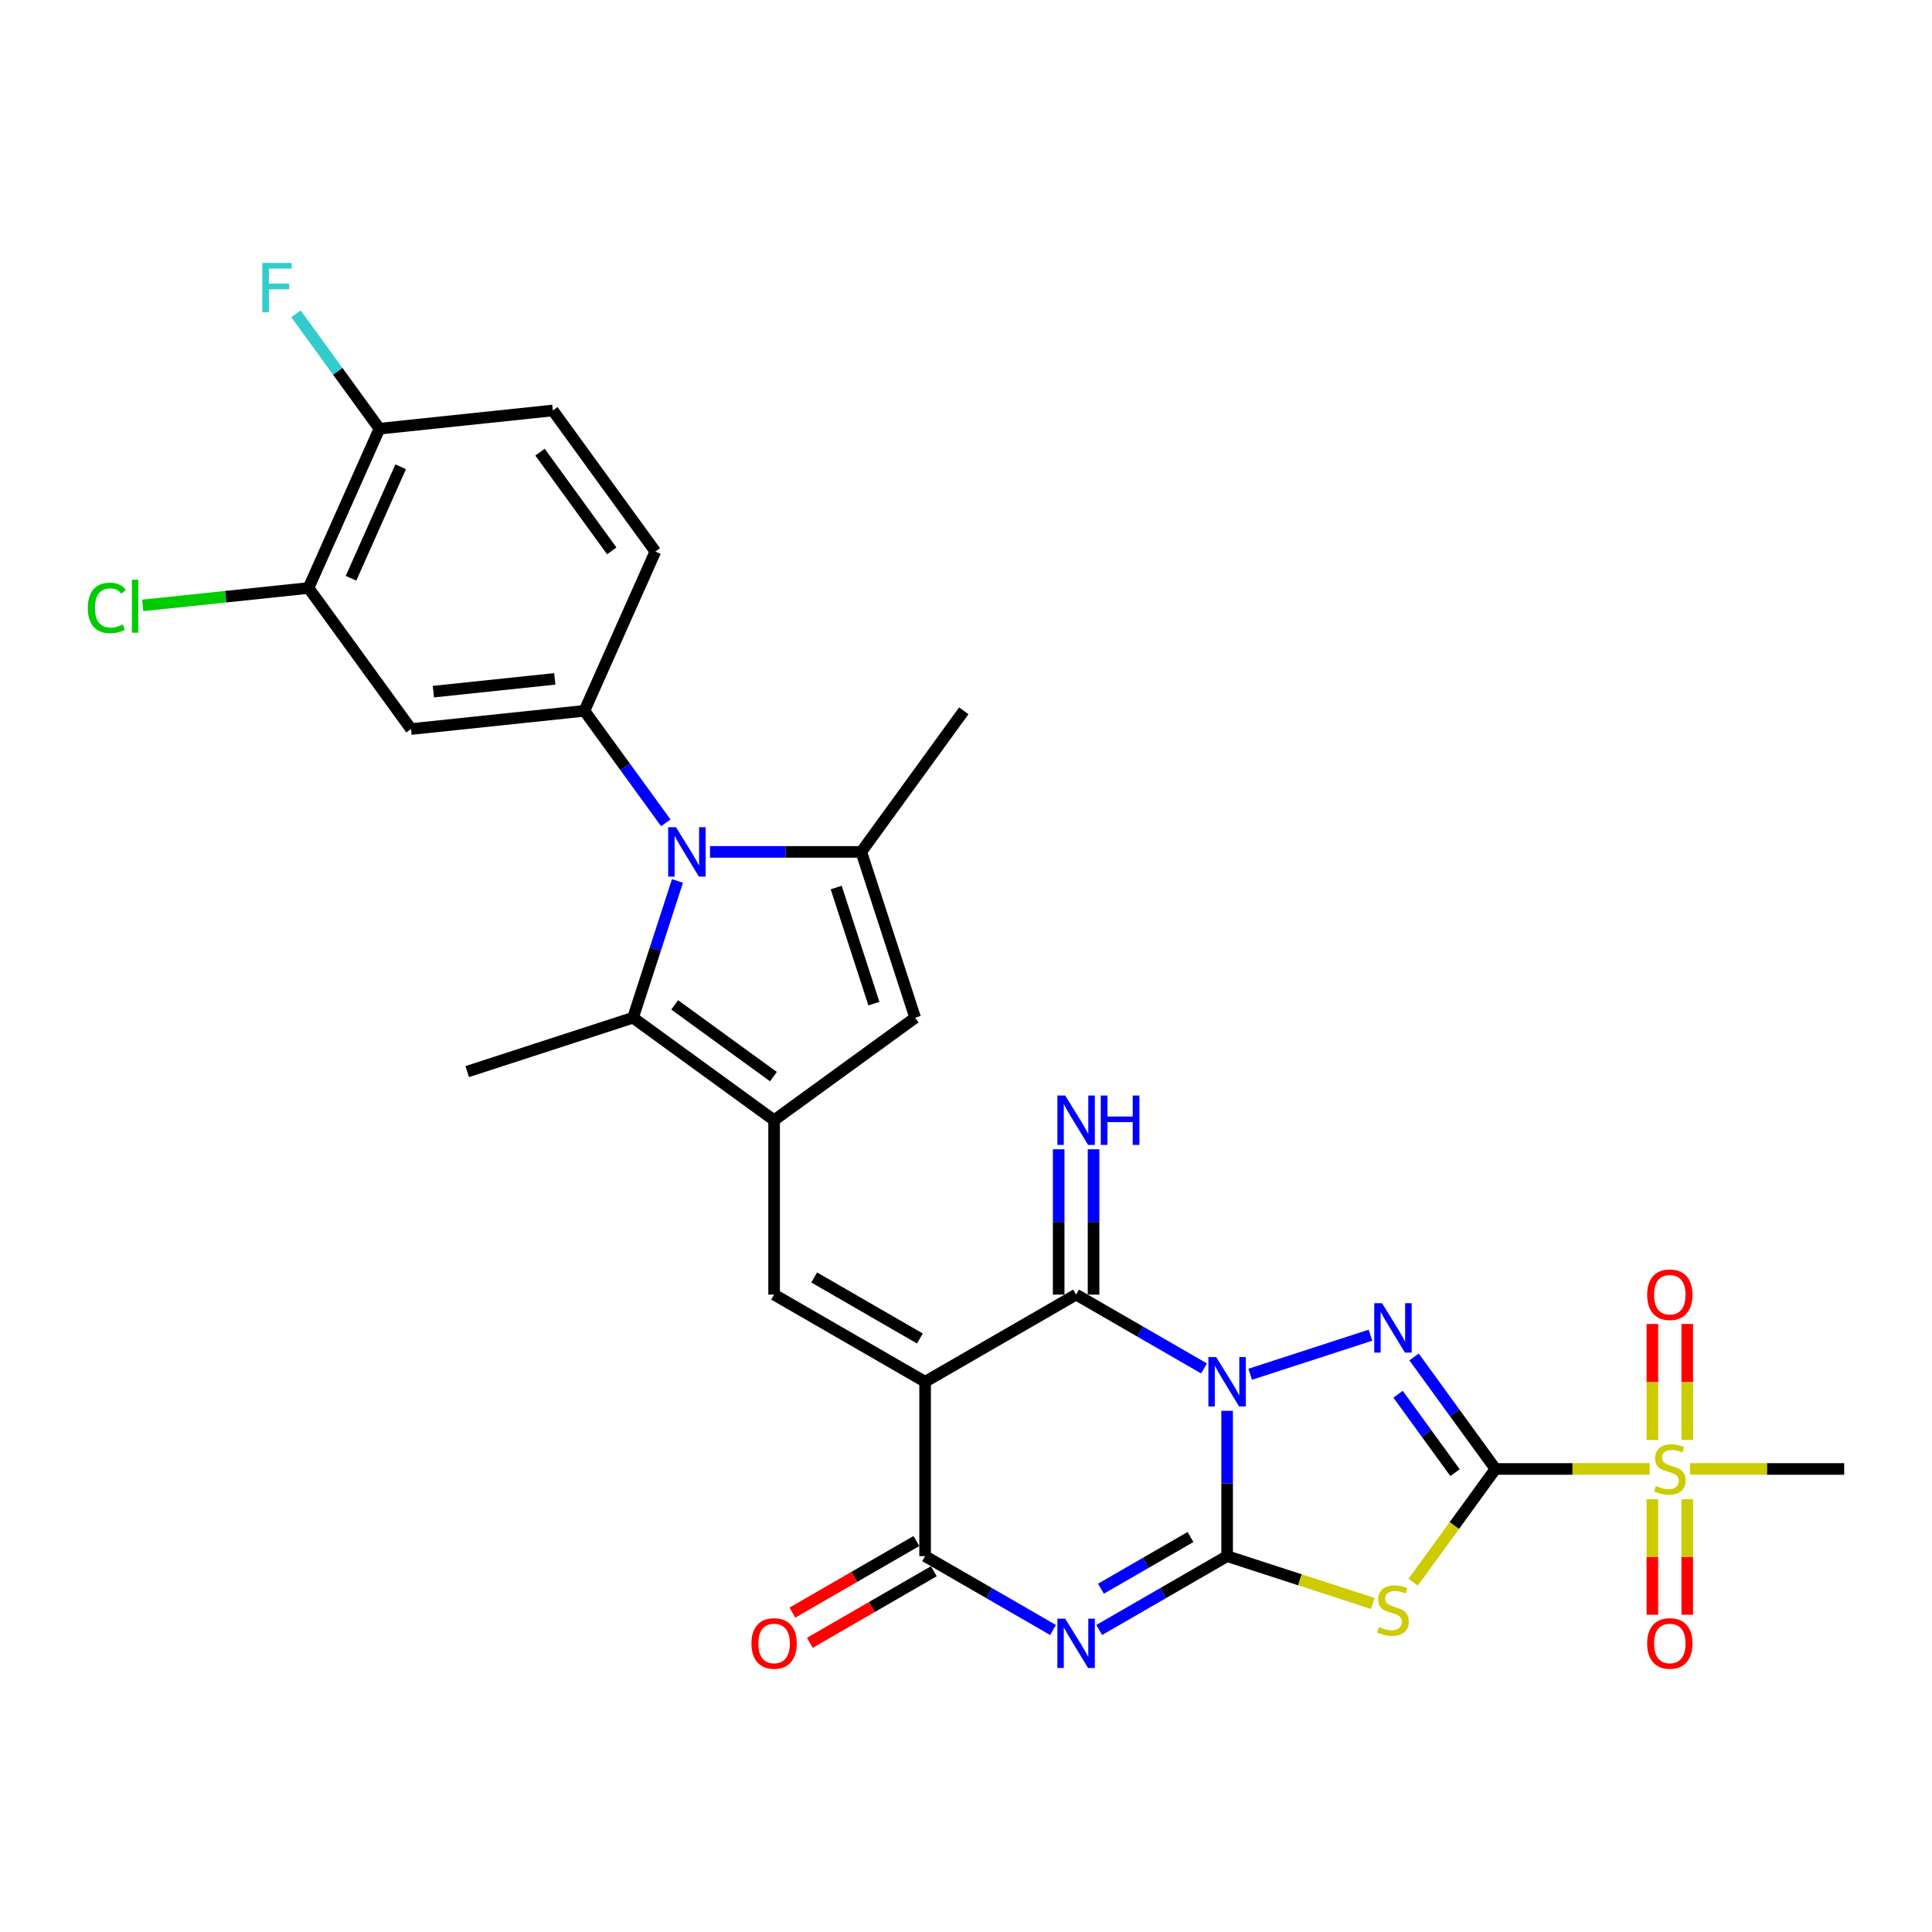 <?xml version='1.0' encoding='iso-8859-1'?>
<svg version='1.1' baseProfile='full'
              xmlns='http://www.w3.org/2000/svg'
                      xmlns:rdkit='http://www.rdkit.org/xml'
                      xmlns:xlink='http://www.w3.org/1999/xlink'
                  xml:space='preserve'
width='1000px' height='1000px' viewBox='0 0 1000 1000'>
<!-- END OF HEADER -->
<rect style='opacity:1.0;fill:#FFFFFF;stroke:none' width='1000' height='1000' x='0' y='0'> </rect>
<path class='bond-0' d='M 635.156,730.239 L 635.156,767.848' style='fill:none;fill-rule:evenodd;stroke:#0000FF;stroke-width:6px;stroke-linecap:butt;stroke-linejoin:miter;stroke-opacity:1' />
<path class='bond-0' d='M 635.156,767.848 L 635.156,805.456' style='fill:none;fill-rule:evenodd;stroke:#000000;stroke-width:6px;stroke-linecap:butt;stroke-linejoin:miter;stroke-opacity:1' />
<path class='bond-3' d='M 647.105,711.321 L 709.356,691.094' style='fill:none;fill-rule:evenodd;stroke:#0000FF;stroke-width:6px;stroke-linecap:butt;stroke-linejoin:miter;stroke-opacity:1' />
<path class='bond-6' d='M 623.206,708.304 L 590.1,689.191' style='fill:none;fill-rule:evenodd;stroke:#0000FF;stroke-width:6px;stroke-linecap:butt;stroke-linejoin:miter;stroke-opacity:1' />
<path class='bond-6' d='M 590.1,689.191 L 556.994,670.077' style='fill:none;fill-rule:evenodd;stroke:#000000;stroke-width:6px;stroke-linecap:butt;stroke-linejoin:miter;stroke-opacity:1' />
<path class='bond-4' d='M 635.156,805.456 L 602.05,824.57' style='fill:none;fill-rule:evenodd;stroke:#000000;stroke-width:6px;stroke-linecap:butt;stroke-linejoin:miter;stroke-opacity:1' />
<path class='bond-4' d='M 602.05,824.57 L 568.944,843.683' style='fill:none;fill-rule:evenodd;stroke:#0000FF;stroke-width:6px;stroke-linecap:butt;stroke-linejoin:miter;stroke-opacity:1' />
<path class='bond-4' d='M 616.199,795.558 L 593.024,808.938' style='fill:none;fill-rule:evenodd;stroke:#000000;stroke-width:6px;stroke-linecap:butt;stroke-linejoin:miter;stroke-opacity:1' />
<path class='bond-4' d='M 593.024,808.938 L 569.85,822.317' style='fill:none;fill-rule:evenodd;stroke:#0000FF;stroke-width:6px;stroke-linecap:butt;stroke-linejoin:miter;stroke-opacity:1' />
<path class='bond-5' d='M 635.156,805.456 L 672.848,817.703' style='fill:none;fill-rule:evenodd;stroke:#000000;stroke-width:6px;stroke-linecap:butt;stroke-linejoin:miter;stroke-opacity:1' />
<path class='bond-5' d='M 672.848,817.703 L 710.54,829.95' style='fill:none;fill-rule:evenodd;stroke:#CCCC00;stroke-width:6px;stroke-linecap:butt;stroke-linejoin:miter;stroke-opacity:1' />
<path class='bond-1' d='M 774.04,760.33 L 752.978,731.34' style='fill:none;fill-rule:evenodd;stroke:#000000;stroke-width:6px;stroke-linecap:butt;stroke-linejoin:miter;stroke-opacity:1' />
<path class='bond-1' d='M 752.978,731.34 L 731.915,702.35' style='fill:none;fill-rule:evenodd;stroke:#0000FF;stroke-width:6px;stroke-linecap:butt;stroke-linejoin:miter;stroke-opacity:1' />
<path class='bond-1' d='M 753.118,762.243 L 738.375,741.95' style='fill:none;fill-rule:evenodd;stroke:#000000;stroke-width:6px;stroke-linecap:butt;stroke-linejoin:miter;stroke-opacity:1' />
<path class='bond-1' d='M 738.375,741.95 L 723.631,721.657' style='fill:none;fill-rule:evenodd;stroke:#0000FF;stroke-width:6px;stroke-linecap:butt;stroke-linejoin:miter;stroke-opacity:1' />
<path class='bond-9' d='M 774.04,760.33 L 813.941,760.33' style='fill:none;fill-rule:evenodd;stroke:#000000;stroke-width:6px;stroke-linecap:butt;stroke-linejoin:miter;stroke-opacity:1' />
<path class='bond-9' d='M 813.941,760.33 L 853.842,760.33' style='fill:none;fill-rule:evenodd;stroke:#CCCC00;stroke-width:6px;stroke-linecap:butt;stroke-linejoin:miter;stroke-opacity:1' />
<path class='bond-30' d='M 774.04,760.33 L 752.741,789.645' style='fill:none;fill-rule:evenodd;stroke:#000000;stroke-width:6px;stroke-linecap:butt;stroke-linejoin:miter;stroke-opacity:1' />
<path class='bond-30' d='M 752.741,789.645 L 731.442,818.961' style='fill:none;fill-rule:evenodd;stroke:#CCCC00;stroke-width:6px;stroke-linecap:butt;stroke-linejoin:miter;stroke-opacity:1' />
<path class='bond-2' d='M 478.833,715.203 L 556.994,670.077' style='fill:none;fill-rule:evenodd;stroke:#000000;stroke-width:6px;stroke-linecap:butt;stroke-linejoin:miter;stroke-opacity:1' />
<path class='bond-8' d='M 478.833,715.203 L 478.833,805.456' style='fill:none;fill-rule:evenodd;stroke:#000000;stroke-width:6px;stroke-linecap:butt;stroke-linejoin:miter;stroke-opacity:1' />
<path class='bond-11' d='M 478.833,715.203 L 400.672,670.077' style='fill:none;fill-rule:evenodd;stroke:#000000;stroke-width:6px;stroke-linecap:butt;stroke-linejoin:miter;stroke-opacity:1' />
<path class='bond-11' d='M 476.134,692.802 L 421.422,661.214' style='fill:none;fill-rule:evenodd;stroke:#000000;stroke-width:6px;stroke-linecap:butt;stroke-linejoin:miter;stroke-opacity:1' />
<path class='bond-31' d='M 545.045,843.683 L 511.939,824.57' style='fill:none;fill-rule:evenodd;stroke:#0000FF;stroke-width:6px;stroke-linecap:butt;stroke-linejoin:miter;stroke-opacity:1' />
<path class='bond-31' d='M 511.939,824.57 L 478.833,805.456' style='fill:none;fill-rule:evenodd;stroke:#000000;stroke-width:6px;stroke-linecap:butt;stroke-linejoin:miter;stroke-opacity:1' />
<path class='bond-17' d='M 566.02,670.077 L 566.02,632.469' style='fill:none;fill-rule:evenodd;stroke:#000000;stroke-width:6px;stroke-linecap:butt;stroke-linejoin:miter;stroke-opacity:1' />
<path class='bond-17' d='M 566.02,632.469 L 566.02,594.861' style='fill:none;fill-rule:evenodd;stroke:#0000FF;stroke-width:6px;stroke-linecap:butt;stroke-linejoin:miter;stroke-opacity:1' />
<path class='bond-17' d='M 547.969,670.077 L 547.969,632.469' style='fill:none;fill-rule:evenodd;stroke:#000000;stroke-width:6px;stroke-linecap:butt;stroke-linejoin:miter;stroke-opacity:1' />
<path class='bond-17' d='M 547.969,632.469 L 547.969,594.861' style='fill:none;fill-rule:evenodd;stroke:#0000FF;stroke-width:6px;stroke-linecap:butt;stroke-linejoin:miter;stroke-opacity:1' />
<path class='bond-7' d='M 350.66,455.976 L 339.158,491.376' style='fill:none;fill-rule:evenodd;stroke:#0000FF;stroke-width:6px;stroke-linecap:butt;stroke-linejoin:miter;stroke-opacity:1' />
<path class='bond-7' d='M 339.158,491.376 L 327.656,526.775' style='fill:none;fill-rule:evenodd;stroke:#000000;stroke-width:6px;stroke-linecap:butt;stroke-linejoin:miter;stroke-opacity:1' />
<path class='bond-15' d='M 344.622,425.904 L 323.559,396.914' style='fill:none;fill-rule:evenodd;stroke:#0000FF;stroke-width:6px;stroke-linecap:butt;stroke-linejoin:miter;stroke-opacity:1' />
<path class='bond-15' d='M 323.559,396.914 L 302.497,367.924' style='fill:none;fill-rule:evenodd;stroke:#000000;stroke-width:6px;stroke-linecap:butt;stroke-linejoin:miter;stroke-opacity:1' />
<path class='bond-32' d='M 367.495,440.94 L 406.647,440.94' style='fill:none;fill-rule:evenodd;stroke:#0000FF;stroke-width:6px;stroke-linecap:butt;stroke-linejoin:miter;stroke-opacity:1' />
<path class='bond-32' d='M 406.647,440.94 L 445.799,440.94' style='fill:none;fill-rule:evenodd;stroke:#000000;stroke-width:6px;stroke-linecap:butt;stroke-linejoin:miter;stroke-opacity:1' />
<path class='bond-21' d='M 474.321,797.64 L 442.235,816.165' style='fill:none;fill-rule:evenodd;stroke:#000000;stroke-width:6px;stroke-linecap:butt;stroke-linejoin:miter;stroke-opacity:1' />
<path class='bond-21' d='M 442.235,816.165 L 410.149,834.69' style='fill:none;fill-rule:evenodd;stroke:#FF0000;stroke-width:6px;stroke-linecap:butt;stroke-linejoin:miter;stroke-opacity:1' />
<path class='bond-21' d='M 483.346,813.272 L 451.26,831.797' style='fill:none;fill-rule:evenodd;stroke:#000000;stroke-width:6px;stroke-linecap:butt;stroke-linejoin:miter;stroke-opacity:1' />
<path class='bond-21' d='M 451.26,831.797 L 419.174,850.322' style='fill:none;fill-rule:evenodd;stroke:#FF0000;stroke-width:6px;stroke-linecap:butt;stroke-linejoin:miter;stroke-opacity:1' />
<path class='bond-19' d='M 873.318,745.33 L 873.318,715.305' style='fill:none;fill-rule:evenodd;stroke:#CCCC00;stroke-width:6px;stroke-linecap:butt;stroke-linejoin:miter;stroke-opacity:1' />
<path class='bond-19' d='M 873.318,715.305 L 873.318,685.28' style='fill:none;fill-rule:evenodd;stroke:#FF0000;stroke-width:6px;stroke-linecap:butt;stroke-linejoin:miter;stroke-opacity:1' />
<path class='bond-19' d='M 855.268,745.33 L 855.268,715.305' style='fill:none;fill-rule:evenodd;stroke:#CCCC00;stroke-width:6px;stroke-linecap:butt;stroke-linejoin:miter;stroke-opacity:1' />
<path class='bond-19' d='M 855.268,715.305 L 855.268,685.28' style='fill:none;fill-rule:evenodd;stroke:#FF0000;stroke-width:6px;stroke-linecap:butt;stroke-linejoin:miter;stroke-opacity:1' />
<path class='bond-20' d='M 855.268,776.016 L 855.268,805.905' style='fill:none;fill-rule:evenodd;stroke:#CCCC00;stroke-width:6px;stroke-linecap:butt;stroke-linejoin:miter;stroke-opacity:1' />
<path class='bond-20' d='M 855.268,805.905 L 855.268,835.794' style='fill:none;fill-rule:evenodd;stroke:#FF0000;stroke-width:6px;stroke-linecap:butt;stroke-linejoin:miter;stroke-opacity:1' />
<path class='bond-20' d='M 873.318,776.016 L 873.318,805.905' style='fill:none;fill-rule:evenodd;stroke:#CCCC00;stroke-width:6px;stroke-linecap:butt;stroke-linejoin:miter;stroke-opacity:1' />
<path class='bond-20' d='M 873.318,805.905 L 873.318,835.794' style='fill:none;fill-rule:evenodd;stroke:#FF0000;stroke-width:6px;stroke-linecap:butt;stroke-linejoin:miter;stroke-opacity:1' />
<path class='bond-26' d='M 874.744,760.33 L 914.645,760.33' style='fill:none;fill-rule:evenodd;stroke:#CCCC00;stroke-width:6px;stroke-linecap:butt;stroke-linejoin:miter;stroke-opacity:1' />
<path class='bond-26' d='M 914.645,760.33 L 954.545,760.33' style='fill:none;fill-rule:evenodd;stroke:#000000;stroke-width:6px;stroke-linecap:butt;stroke-linejoin:miter;stroke-opacity:1' />
<path class='bond-10' d='M 400.672,579.824 L 400.672,670.077' style='fill:none;fill-rule:evenodd;stroke:#000000;stroke-width:6px;stroke-linecap:butt;stroke-linejoin:miter;stroke-opacity:1' />
<path class='bond-13' d='M 400.672,579.824 L 327.656,526.775' style='fill:none;fill-rule:evenodd;stroke:#000000;stroke-width:6px;stroke-linecap:butt;stroke-linejoin:miter;stroke-opacity:1' />
<path class='bond-13' d='M 400.33,557.264 L 349.219,520.129' style='fill:none;fill-rule:evenodd;stroke:#000000;stroke-width:6px;stroke-linecap:butt;stroke-linejoin:miter;stroke-opacity:1' />
<path class='bond-14' d='M 400.672,579.824 L 473.688,526.775' style='fill:none;fill-rule:evenodd;stroke:#000000;stroke-width:6px;stroke-linecap:butt;stroke-linejoin:miter;stroke-opacity:1' />
<path class='bond-12' d='M 445.799,440.94 L 473.688,526.775' style='fill:none;fill-rule:evenodd;stroke:#000000;stroke-width:6px;stroke-linecap:butt;stroke-linejoin:miter;stroke-opacity:1' />
<path class='bond-12' d='M 432.815,459.393 L 452.338,519.478' style='fill:none;fill-rule:evenodd;stroke:#000000;stroke-width:6px;stroke-linecap:butt;stroke-linejoin:miter;stroke-opacity:1' />
<path class='bond-27' d='M 445.799,440.94 L 498.848,367.924' style='fill:none;fill-rule:evenodd;stroke:#000000;stroke-width:6px;stroke-linecap:butt;stroke-linejoin:miter;stroke-opacity:1' />
<path class='bond-29' d='M 327.656,526.775 L 241.821,554.665' style='fill:none;fill-rule:evenodd;stroke:#000000;stroke-width:6px;stroke-linecap:butt;stroke-linejoin:miter;stroke-opacity:1' />
<path class='bond-16' d='M 302.497,367.924 L 212.739,377.358' style='fill:none;fill-rule:evenodd;stroke:#000000;stroke-width:6px;stroke-linecap:butt;stroke-linejoin:miter;stroke-opacity:1' />
<path class='bond-16' d='M 287.146,351.387 L 224.315,357.991' style='fill:none;fill-rule:evenodd;stroke:#000000;stroke-width:6px;stroke-linecap:butt;stroke-linejoin:miter;stroke-opacity:1' />
<path class='bond-23' d='M 302.497,367.924 L 339.206,285.474' style='fill:none;fill-rule:evenodd;stroke:#000000;stroke-width:6px;stroke-linecap:butt;stroke-linejoin:miter;stroke-opacity:1' />
<path class='bond-18' d='M 212.739,377.358 L 159.689,304.342' style='fill:none;fill-rule:evenodd;stroke:#000000;stroke-width:6px;stroke-linecap:butt;stroke-linejoin:miter;stroke-opacity:1' />
<path class='bond-25' d='M 159.689,304.342 L 116.769,308.853' style='fill:none;fill-rule:evenodd;stroke:#000000;stroke-width:6px;stroke-linecap:butt;stroke-linejoin:miter;stroke-opacity:1' />
<path class='bond-25' d='M 116.769,308.853 L 73.848,313.364' style='fill:none;fill-rule:evenodd;stroke:#00CC00;stroke-width:6px;stroke-linecap:butt;stroke-linejoin:miter;stroke-opacity:1' />
<path class='bond-33' d='M 159.689,304.342 L 196.398,221.892' style='fill:none;fill-rule:evenodd;stroke:#000000;stroke-width:6px;stroke-linecap:butt;stroke-linejoin:miter;stroke-opacity:1' />
<path class='bond-33' d='M 181.686,299.316 L 207.382,241.601' style='fill:none;fill-rule:evenodd;stroke:#000000;stroke-width:6px;stroke-linecap:butt;stroke-linejoin:miter;stroke-opacity:1' />
<path class='bond-22' d='M 196.398,221.892 L 286.157,212.458' style='fill:none;fill-rule:evenodd;stroke:#000000;stroke-width:6px;stroke-linecap:butt;stroke-linejoin:miter;stroke-opacity:1' />
<path class='bond-28' d='M 196.398,221.892 L 174.802,192.167' style='fill:none;fill-rule:evenodd;stroke:#000000;stroke-width:6px;stroke-linecap:butt;stroke-linejoin:miter;stroke-opacity:1' />
<path class='bond-28' d='M 174.802,192.167 L 153.205,162.441' style='fill:none;fill-rule:evenodd;stroke:#33CCCC;stroke-width:6px;stroke-linecap:butt;stroke-linejoin:miter;stroke-opacity:1' />
<path class='bond-24' d='M 339.206,285.474 L 286.157,212.458' style='fill:none;fill-rule:evenodd;stroke:#000000;stroke-width:6px;stroke-linecap:butt;stroke-linejoin:miter;stroke-opacity:1' />
<path class='bond-24' d='M 316.645,285.131 L 279.511,234.02' style='fill:none;fill-rule:evenodd;stroke:#000000;stroke-width:6px;stroke-linecap:butt;stroke-linejoin:miter;stroke-opacity:1' />
<path  class='atom-0' d='M 629.506 702.424
L 637.881 715.962
Q 638.712 717.297, 640.047 719.716
Q 641.383 722.135, 641.455 722.279
L 641.455 702.424
L 644.849 702.424
L 644.849 727.983
L 641.347 727.983
L 632.358 713.182
Q 631.311 711.449, 630.192 709.463
Q 629.109 707.478, 628.784 706.864
L 628.784 727.983
L 625.462 727.983
L 625.462 702.424
L 629.506 702.424
' fill='#0000FF'/>
<path  class='atom-4' d='M 715.341 674.534
L 723.717 688.072
Q 724.547 689.408, 725.883 691.826
Q 727.218 694.245, 727.291 694.39
L 727.291 674.534
L 730.684 674.534
L 730.684 700.094
L 727.182 700.094
L 718.193 685.292
Q 717.146 683.559, 716.027 681.574
Q 714.944 679.588, 714.619 678.974
L 714.619 700.094
L 711.298 700.094
L 711.298 674.534
L 715.341 674.534
' fill='#0000FF'/>
<path  class='atom-5' d='M 551.345 837.803
L 559.72 851.341
Q 560.55 852.676, 561.886 855.095
Q 563.222 857.514, 563.294 857.658
L 563.294 837.803
L 566.688 837.803
L 566.688 863.362
L 563.186 863.362
L 554.197 848.561
Q 553.15 846.828, 552.031 844.842
Q 550.948 842.857, 550.623 842.243
L 550.623 863.362
L 547.301 863.362
L 547.301 837.803
L 551.345 837.803
' fill='#0000FF'/>
<path  class='atom-6' d='M 713.771 842.118
Q 714.06 842.227, 715.251 842.732
Q 716.442 843.237, 717.742 843.562
Q 719.078 843.851, 720.377 843.851
Q 722.796 843.851, 724.204 842.696
Q 725.612 841.505, 725.612 839.447
Q 725.612 838.039, 724.89 837.172
Q 724.204 836.306, 723.121 835.837
Q 722.038 835.367, 720.233 834.826
Q 717.958 834.14, 716.587 833.49
Q 715.251 832.84, 714.276 831.468
Q 713.338 830.097, 713.338 827.786
Q 713.338 824.573, 715.504 822.588
Q 717.706 820.602, 722.038 820.602
Q 724.998 820.602, 728.356 822.01
L 727.525 824.79
Q 724.457 823.526, 722.146 823.526
Q 719.655 823.526, 718.283 824.573
Q 716.912 825.584, 716.948 827.353
Q 716.948 828.725, 717.634 829.555
Q 718.356 830.385, 719.366 830.855
Q 720.413 831.324, 722.146 831.866
Q 724.457 832.588, 725.828 833.31
Q 727.2 834.032, 728.175 835.512
Q 729.186 836.956, 729.186 839.447
Q 729.186 842.985, 726.803 844.898
Q 724.457 846.775, 720.522 846.775
Q 718.247 846.775, 716.514 846.27
Q 714.818 845.801, 712.796 844.97
L 713.771 842.118
' fill='#CCCC00'/>
<path  class='atom-8' d='M 349.896 428.16
L 358.272 441.698
Q 359.102 443.034, 360.438 445.452
Q 361.773 447.871, 361.846 448.016
L 361.846 428.16
L 365.239 428.16
L 365.239 453.72
L 361.737 453.72
L 352.748 438.918
Q 351.701 437.185, 350.582 435.2
Q 349.499 433.214, 349.174 432.6
L 349.174 453.72
L 345.853 453.72
L 345.853 428.16
L 349.896 428.16
' fill='#0000FF'/>
<path  class='atom-10' d='M 857.073 769.102
Q 857.361 769.211, 858.553 769.716
Q 859.744 770.221, 861.044 770.546
Q 862.379 770.835, 863.679 770.835
Q 866.098 770.835, 867.506 769.68
Q 868.914 768.489, 868.914 766.431
Q 868.914 765.023, 868.192 764.156
Q 867.506 763.29, 866.423 762.821
Q 865.34 762.351, 863.535 761.81
Q 861.26 761.124, 859.888 760.474
Q 858.553 759.824, 857.578 758.452
Q 856.639 757.081, 856.639 754.77
Q 856.639 751.557, 858.805 749.572
Q 861.008 747.586, 865.34 747.586
Q 868.3 747.586, 871.657 748.994
L 870.827 751.774
Q 867.758 750.51, 865.448 750.51
Q 862.957 750.51, 861.585 751.557
Q 860.213 752.568, 860.249 754.337
Q 860.249 755.709, 860.935 756.539
Q 861.657 757.369, 862.668 757.839
Q 863.715 758.308, 865.448 758.85
Q 867.758 759.572, 869.13 760.294
Q 870.502 761.016, 871.477 762.496
Q 872.488 763.94, 872.488 766.431
Q 872.488 769.969, 870.105 771.882
Q 867.758 773.759, 863.823 773.759
Q 861.549 773.759, 859.816 773.254
Q 858.12 772.785, 856.098 771.954
L 857.073 769.102
' fill='#CCCC00'/>
<path  class='atom-18' d='M 551.345 567.045
L 559.72 580.583
Q 560.55 581.918, 561.886 584.337
Q 563.222 586.756, 563.294 586.9
L 563.294 567.045
L 566.688 567.045
L 566.688 592.604
L 563.186 592.604
L 554.197 577.803
Q 553.15 576.07, 552.031 574.084
Q 550.948 572.099, 550.623 571.485
L 550.623 592.604
L 547.301 592.604
L 547.301 567.045
L 551.345 567.045
' fill='#0000FF'/>
<path  class='atom-18' d='M 569.756 567.045
L 573.222 567.045
L 573.222 577.911
L 586.29 577.911
L 586.29 567.045
L 589.756 567.045
L 589.756 592.604
L 586.29 592.604
L 586.29 580.799
L 573.222 580.799
L 573.222 592.604
L 569.756 592.604
L 569.756 567.045
' fill='#0000FF'/>
<path  class='atom-20' d='M 852.56 670.149
Q 852.56 664.012, 855.592 660.582
Q 858.625 657.153, 864.293 657.153
Q 869.961 657.153, 872.993 660.582
Q 876.026 664.012, 876.026 670.149
Q 876.026 676.359, 872.957 679.897
Q 869.888 683.398, 864.293 683.398
Q 858.661 683.398, 855.592 679.897
Q 852.56 676.395, 852.56 670.149
M 864.293 680.51
Q 868.192 680.51, 870.286 677.911
Q 872.416 675.276, 872.416 670.149
Q 872.416 665.131, 870.286 662.604
Q 868.192 660.041, 864.293 660.041
Q 860.394 660.041, 858.264 662.568
Q 856.17 665.095, 856.17 670.149
Q 856.17 675.312, 858.264 677.911
Q 860.394 680.51, 864.293 680.51
' fill='#FF0000'/>
<path  class='atom-21' d='M 852.56 850.655
Q 852.56 844.517, 855.592 841.088
Q 858.625 837.658, 864.293 837.658
Q 869.961 837.658, 872.993 841.088
Q 876.026 844.517, 876.026 850.655
Q 876.026 856.864, 872.957 860.402
Q 869.888 863.904, 864.293 863.904
Q 858.661 863.904, 855.592 860.402
Q 852.56 856.9, 852.56 850.655
M 864.293 861.016
Q 868.192 861.016, 870.286 858.416
Q 872.416 855.781, 872.416 850.655
Q 872.416 845.637, 870.286 843.109
Q 868.192 840.546, 864.293 840.546
Q 860.394 840.546, 858.264 843.073
Q 856.17 845.6, 856.17 850.655
Q 856.17 855.817, 858.264 858.416
Q 860.394 861.016, 864.293 861.016
' fill='#FF0000'/>
<path  class='atom-22' d='M 388.939 850.655
Q 388.939 844.517, 391.972 841.088
Q 395.004 837.658, 400.672 837.658
Q 406.34 837.658, 409.373 841.088
Q 412.405 844.517, 412.405 850.655
Q 412.405 856.864, 409.337 860.402
Q 406.268 863.904, 400.672 863.904
Q 395.04 863.904, 391.972 860.402
Q 388.939 856.9, 388.939 850.655
M 400.672 861.016
Q 404.571 861.016, 406.665 858.416
Q 408.795 855.781, 408.795 850.655
Q 408.795 845.637, 406.665 843.109
Q 404.571 840.546, 400.672 840.546
Q 396.773 840.546, 394.643 843.073
Q 392.55 845.6, 392.55 850.655
Q 392.55 855.817, 394.643 858.416
Q 396.773 861.016, 400.672 861.016
' fill='#FF0000'/>
<path  class='atom-26' d='M 45.455 314.66
Q 45.455 308.307, 48.415 304.985
Q 51.411 301.628, 57.079 301.628
Q 62.35 301.628, 65.166 305.346
L 62.783 307.296
Q 60.725 304.588, 57.079 304.588
Q 53.216 304.588, 51.158 307.187
Q 49.137 309.751, 49.137 314.66
Q 49.137 319.715, 51.231 322.314
Q 53.361 324.913, 57.476 324.913
Q 60.292 324.913, 63.577 323.216
L 64.588 325.924
Q 63.252 326.79, 61.231 327.296
Q 59.209 327.801, 56.971 327.801
Q 51.411 327.801, 48.415 324.408
Q 45.455 321.014, 45.455 314.66
' fill='#00CC00'/>
<path  class='atom-26' d='M 68.27 300.076
L 71.592 300.076
L 71.592 327.476
L 68.27 327.476
L 68.27 300.076
' fill='#00CC00'/>
<path  class='atom-29' d='M 135.75 136.096
L 150.948 136.096
L 150.948 139.02
L 139.18 139.02
L 139.18 146.782
L 149.649 146.782
L 149.649 149.743
L 139.18 149.743
L 139.18 161.656
L 135.75 161.656
L 135.75 136.096
' fill='#33CCCC'/>
</svg>
